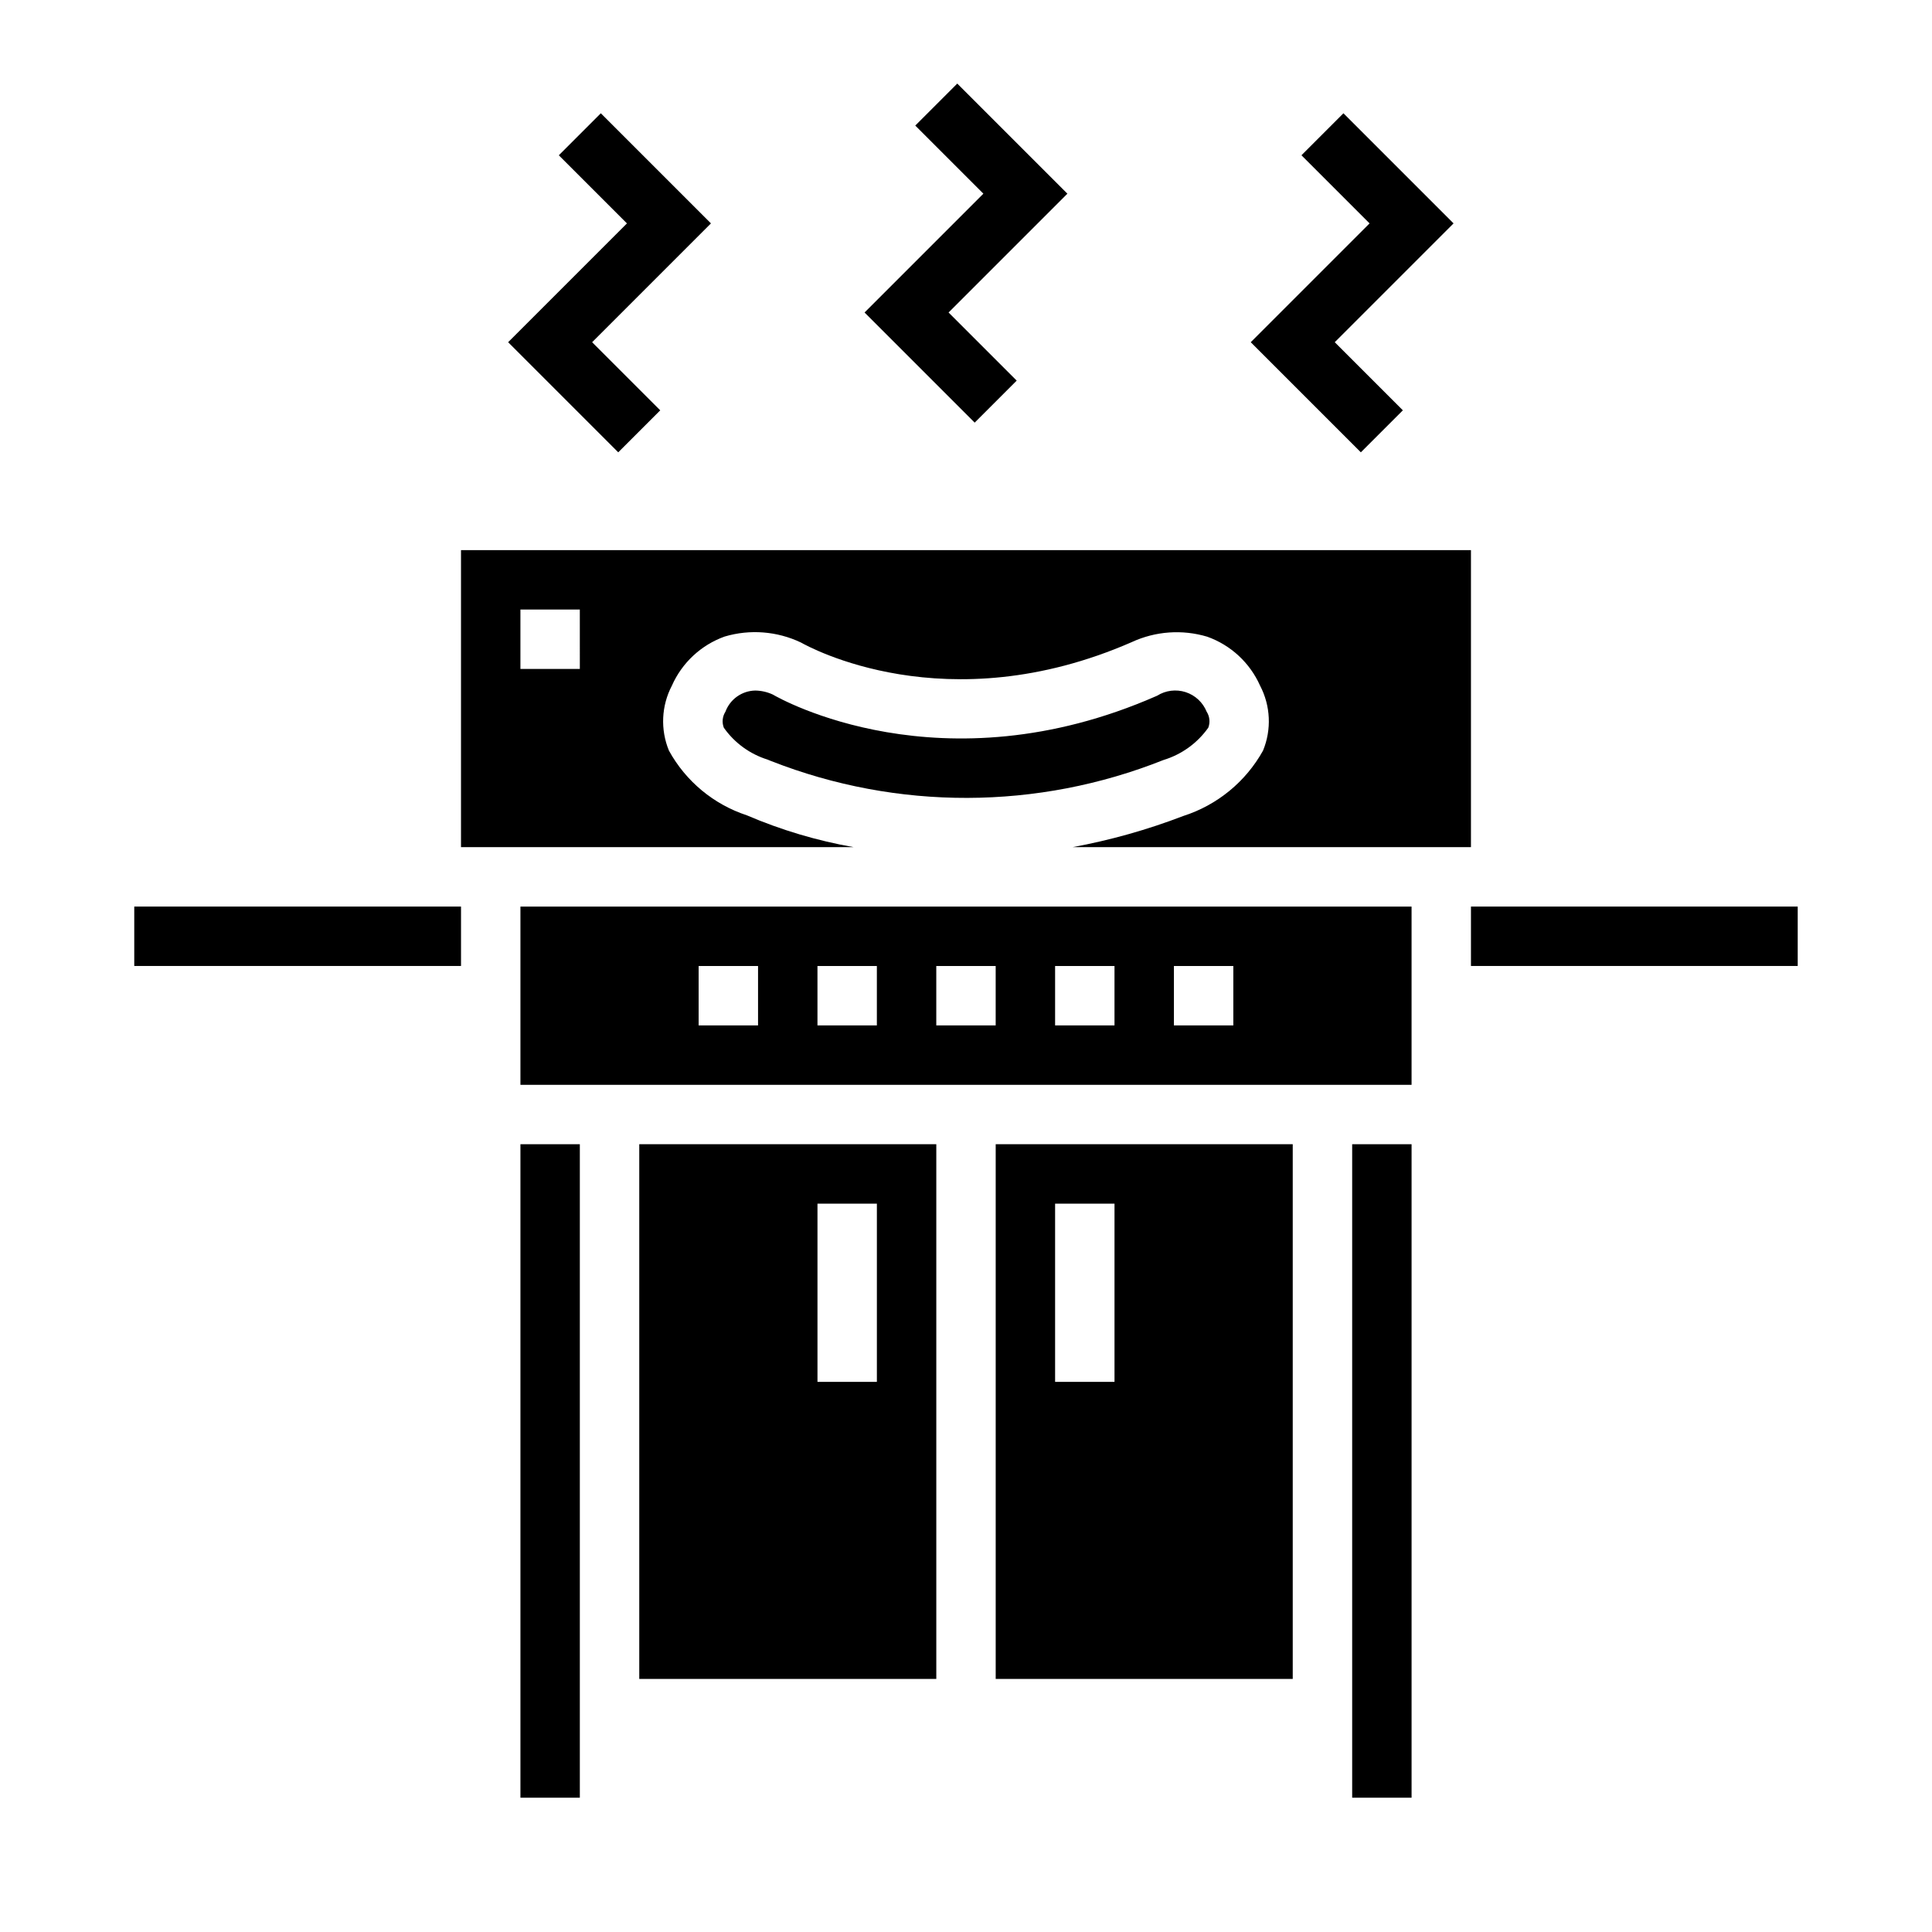 <?xml version="1.0" encoding="UTF-8"?>
<!-- Uploaded to: ICON Repo, www.svgrepo.com, Generator: ICON Repo Mixer Tools -->
<svg fill="#000000" width="800px" height="800px" version="1.1" viewBox="144 144 512 512" xmlns="http://www.w3.org/2000/svg">
 <g>
  <path d="m402.3 256 11.133-11.133-18.051-18.051 31.488-31.488-29.184-29.18-11.129 11.129 18.051 18.051-31.488 31.488z"/>
  <path d="m504.64 263.87 11.133-11.129-18.051-18.051 31.488-31.488-29.184-29.184-11.129 11.133 18.051 18.051-31.488 31.488z"/>
  <path d="m307.84 263.87 11.133-11.129-18.051-18.051 31.488-31.488-29.184-29.184-11.129 11.133 18.051 18.051-31.488 31.488z"/>
  <path d="m341.9 360.06c-8.793-2.894-16.164-9.02-20.625-17.137-2.301-5.578-2.012-11.887 0.789-17.23 2.684-6.066 7.738-10.766 13.98-13.004 6.695-1.98 13.883-1.422 20.191 1.574 1.977 1.102 38.461 21.418 87.703-0.102v-0.004c6.262-2.891 13.367-3.402 19.977-1.43 6.25 2.223 11.312 6.91 14.012 12.965 2.801 5.344 3.09 11.652 0.789 17.23-4.586 8.246-12.141 14.441-21.129 17.32-9.508 3.648-19.332 6.414-29.348 8.266h105.58v-78.723h-267.65v78.723h104.07c-9.742-1.715-19.25-4.551-28.34-8.449zm-44.238-38.785h-15.746v-15.742h15.742z"/>
  <path d="m281.92 447.23h15.742v173.18h-15.742z"/>
  <path d="m407.87 588.93h78.719v-141.7h-78.719zm15.742-125.95h15.742v47.23l-15.742 0.004z"/>
  <path d="m502.34 447.23h15.742v173.18h-15.742z"/>
  <path d="m464.21 336.84c0.535-1.398 0.375-2.973-0.434-4.234-1-2.465-3.039-4.363-5.57-5.184-2.535-0.816-5.301-0.469-7.551 0.949l-0.27 0.117c-56.883 24.938-99.785 0.645-101.55-0.41h0.004c-1.465-0.684-3.055-1.051-4.668-1.078-3.543 0.062-6.688 2.285-7.922 5.606-0.809 1.27-0.969 2.848-0.426 4.25 2.832 4.019 6.91 6.988 11.605 8.449l0.938 0.387v-0.004c33.426 13.113 70.59 13.012 103.95-0.273 4.809-1.457 8.992-4.473 11.895-8.574z"/>
  <path d="m533.82 384.25h86.594v15.742h-86.594z"/>
  <path d="m313.41 588.93h78.719v-141.7h-78.719zm47.23-125.95h15.742v47.23l-15.742 0.004z"/>
  <path d="m179.58 384.25h86.594v15.742h-86.594z"/>
  <path d="m281.92 431.49h236.16v-47.234h-236.16zm173.18-31.488h15.742v15.742h-15.742zm-31.488 0h15.742v15.742h-15.742zm-31.488 0h15.742v15.742h-15.742zm-31.488 0h15.742v15.742h-15.742zm-31.488 0h15.742v15.742h-15.742z"/>
 </g>
</svg>